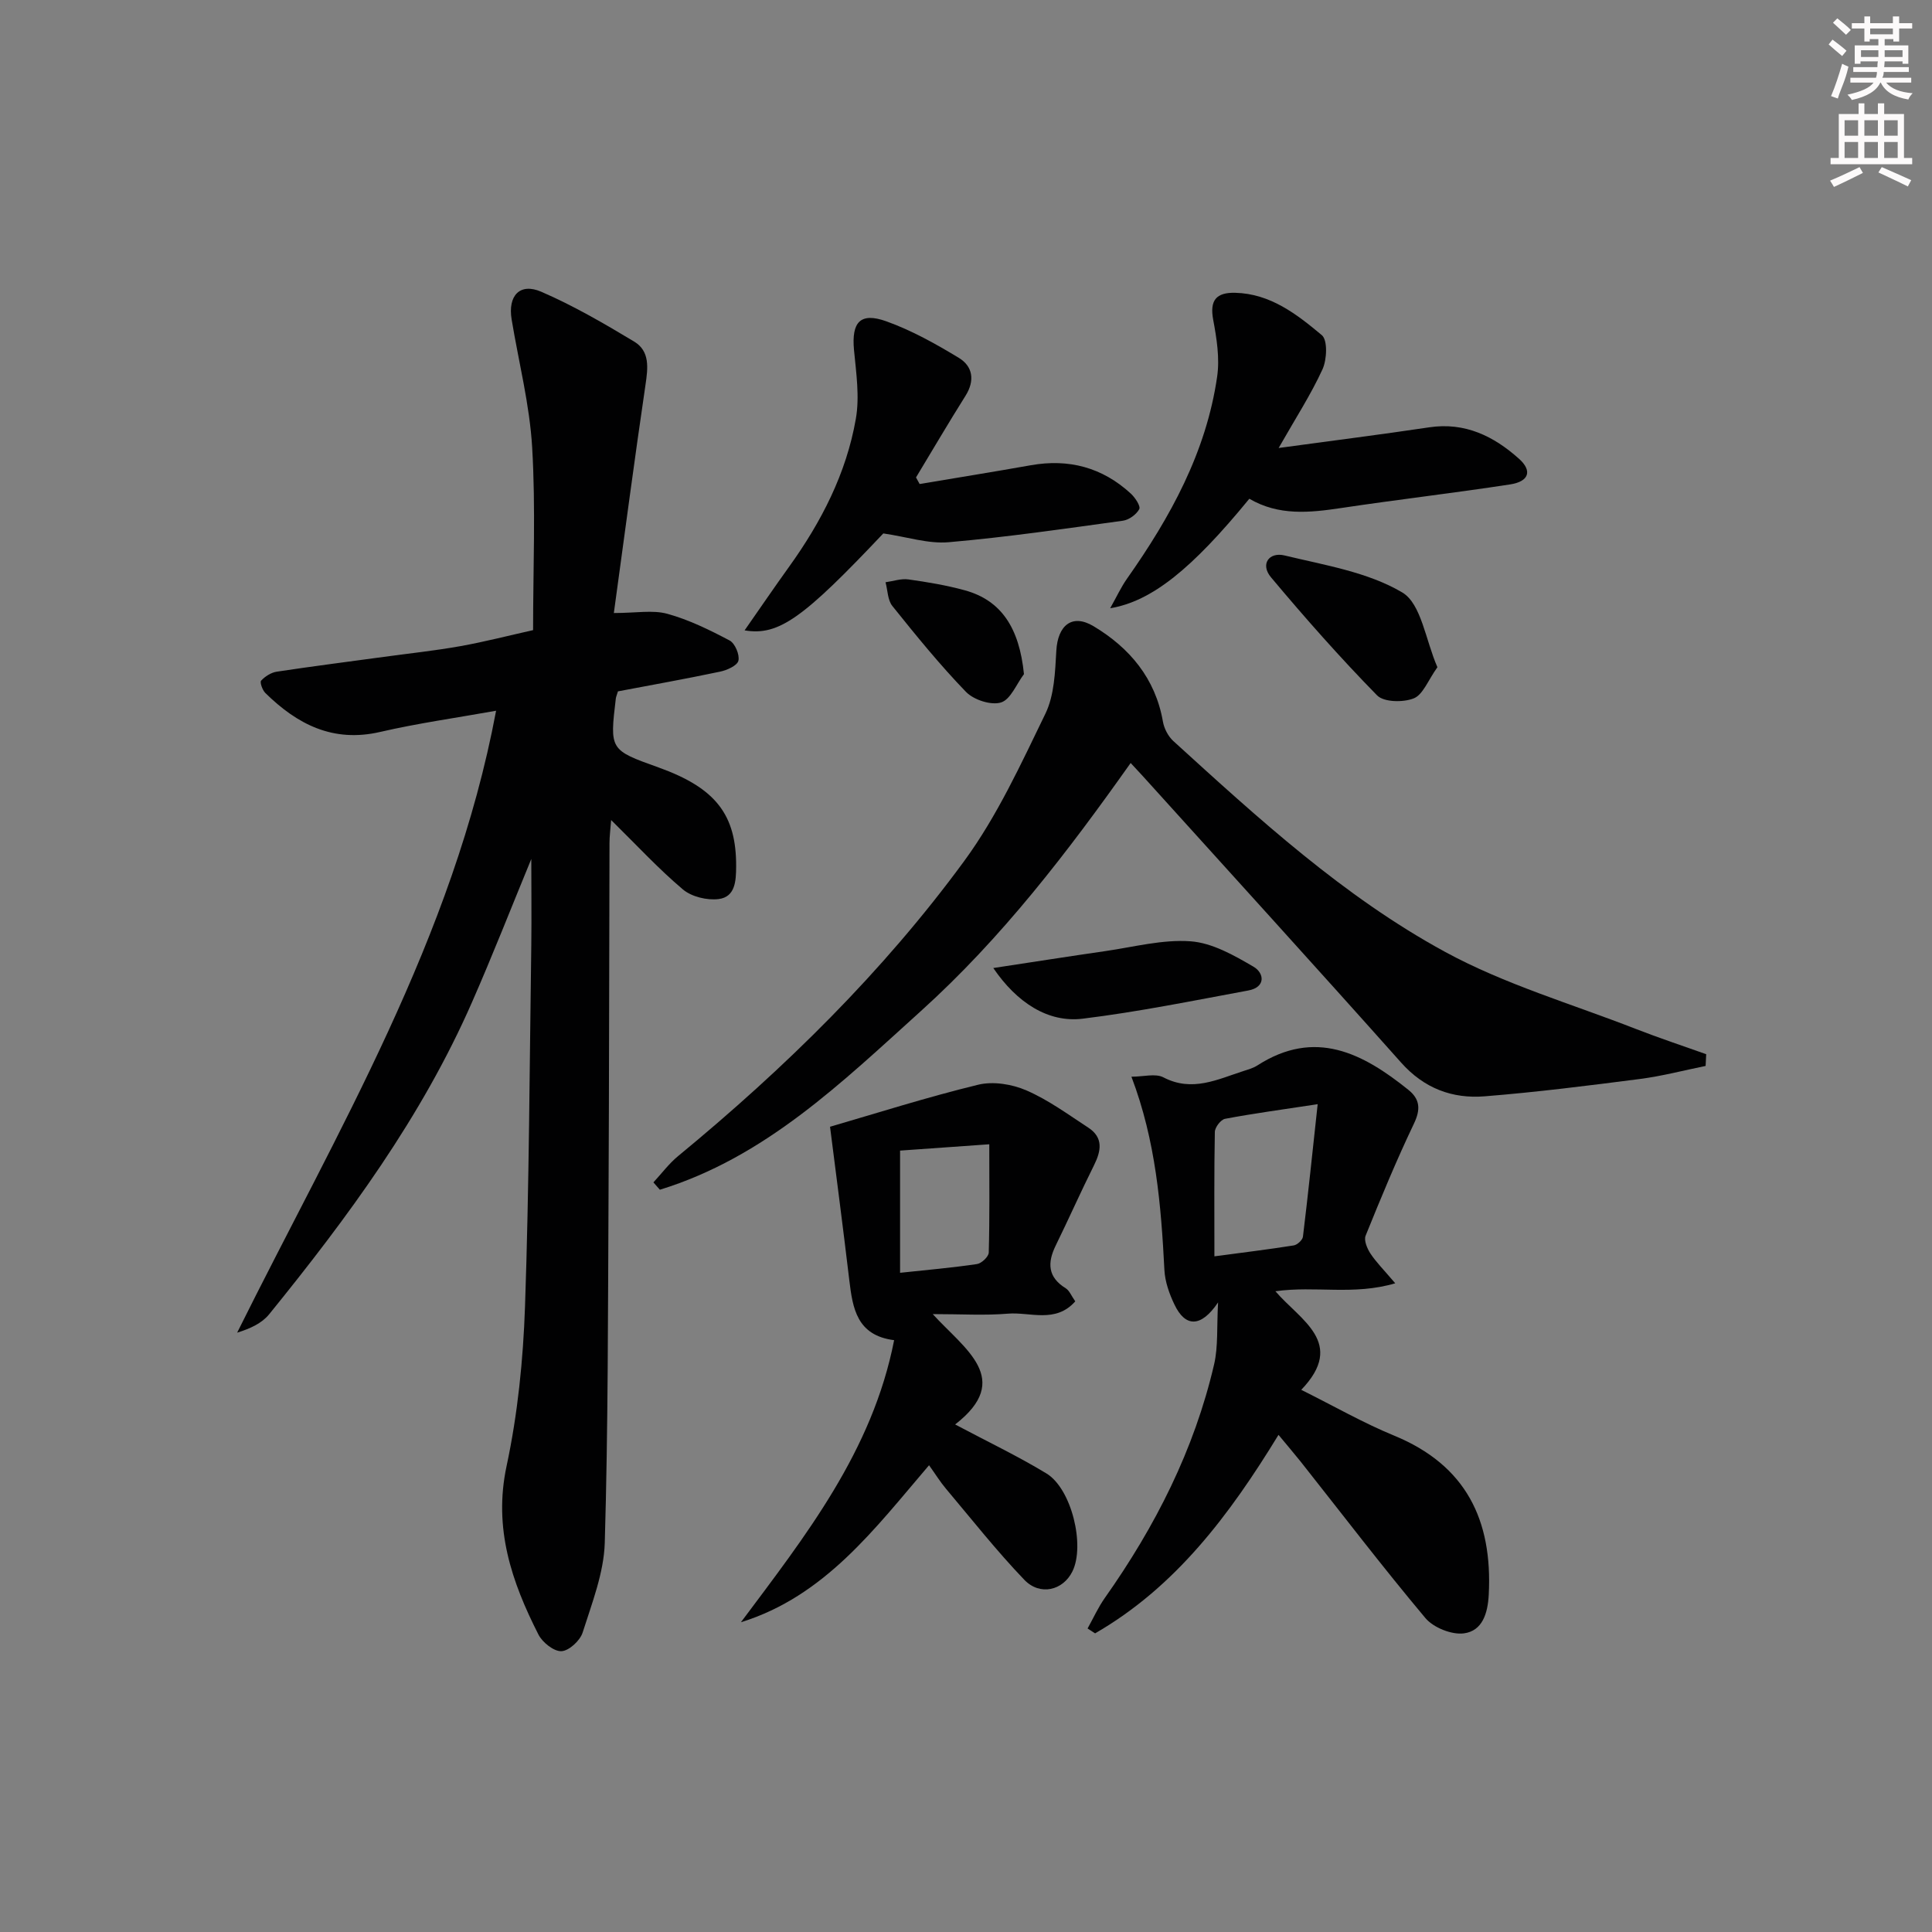 <svg enable-background="new 0 0 400 400" viewBox="0 0 400 400" xmlns="http://www.w3.org/2000/svg"><rect x="0" y="0" width="400" height="400" fill="#808080" stroke="none"/><g fill="#010102"><path d="m110 177.84c-4.2 10.19-8.03 19.99-12.26 29.62-10.44 23.84-25.74 44.58-42.01 64.64-1.5 1.85-3.89 2.97-6.63 3.81 20.71-41.7 44.79-81.69 53.61-128.76-8.19 1.47-16.17 2.58-24 4.39-9.76 2.26-17.17-1.57-23.78-8.07-.6-.59-1.17-2.22-.87-2.55.81-.87 2.05-1.67 3.21-1.85 7.38-1.12 14.79-2.06 22.19-3.07 5.27-.72 10.56-1.28 15.79-2.21 5.05-.9 10.03-2.19 15.12-3.33 0-12.65.55-25.27-.19-37.81-.52-8.89-2.79-17.67-4.25-26.5-.82-4.94 1.7-7.67 6.15-5.74 6.65 2.88 12.98 6.56 19.2 10.3 3.31 1.99 2.88 5.47 2.36 8.98-2.27 15.4-4.3 30.83-6.55 47.23 4.61 0 8.05-.67 11.07.16 4.47 1.23 8.76 3.34 12.89 5.52 1.12.59 2.12 2.95 1.83 4.19-.24 1.02-2.37 1.97-3.81 2.27-7.1 1.5-14.25 2.77-21.13 4.08-.26.84-.4 1.15-.44 1.47-1.27 10.66-1.27 10.66 8.84 14.28 11.81 4.24 16.13 9.76 16.07 20.52-.02 2.95-.16 6.29-3.62 6.73-2.39.3-5.6-.47-7.4-1.99-5.06-4.27-9.57-9.17-14.86-14.37-.15 1.97-.34 3.36-.34 4.75-.08 24.49-.07 48.99-.2 73.48-.13 23.81-.08 47.63-.78 71.43-.19 6.24-2.66 12.48-4.58 18.56-.53 1.67-2.82 3.79-4.39 3.86s-3.93-1.81-4.76-3.44c-5.56-10.94-9.35-22.02-6.6-34.88 2.31-10.81 3.44-22.01 3.82-33.08.86-24.95.94-49.93 1.3-74.91.07-5.72 0-11.44 0-17.71z"/><path d="m135.28 244.8c1.7-1.83 3.21-3.88 5.12-5.45 22.05-18.16 42.39-38.09 59.27-61.14 6.79-9.28 11.71-20.03 16.77-30.45 1.85-3.82 2.01-8.63 2.26-13.03.29-5.22 3.24-7.76 7.71-5.08 7.43 4.45 12.8 10.78 14.36 19.75.25 1.43 1.08 3.04 2.15 4.02 17.6 16.02 35.25 32.21 56.22 43.63 12.38 6.75 26.25 10.79 39.49 15.96 4.82 1.88 9.74 3.51 14.62 5.25-.04.81-.08 1.62-.12 2.43-4.53.92-9.03 2.11-13.6 2.7-10.69 1.38-21.39 2.73-32.13 3.59-6.72.54-12.56-1.64-17.32-6.99-17.7-19.87-35.62-39.54-53.46-59.29-.67-.74-1.35-1.46-2.53-2.73-13.08 18.48-26.66 36.22-43.42 51.35-16.43 14.84-32.29 30.31-54.05 37-.46-.51-.9-1.01-1.34-1.52z"/><path d="m264.7 297.07c-10.17 16.64-21.33 31.5-37.97 41.1-.52-.34-1.04-.67-1.56-1.01 1.18-2.11 2.18-4.35 3.57-6.32 10.44-14.78 18.52-30.67 22.63-48.37.86-3.72.53-7.73.82-12.82-3.58 5.3-6.81 5.11-9.03.45-1.06-2.21-1.95-4.71-2.08-7.13-.69-13.42-1.77-26.74-6.83-40.05 2.52 0 4.97-.72 6.61.13 5.99 3.13 11.25.4 16.69-1.34.95-.3 1.94-.59 2.77-1.12 11.95-7.69 21.83-2.55 31.28 5.06 2.41 1.94 2.55 4.04 1.14 6.99-3.63 7.6-6.85 15.4-10.01 23.21-.38.95.32 2.63.99 3.66 1.16 1.77 2.7 3.3 5.15 6.18-8.61 2.55-16.53.48-24.81 1.65 5.14 6.01 14.69 10.68 5.35 20.41 6.79 3.38 12.83 6.85 19.23 9.48 14.91 6.13 20.39 17.52 19.59 32.92-.2 3.89-1.32 7.52-5.15 8.02-2.52.33-6.29-1.18-7.96-3.16-8.87-10.57-17.25-21.55-25.81-32.37-1.33-1.67-2.73-3.29-4.61-5.57zm-13.27-36.96c5.97-.8 11.21-1.43 16.42-2.26.74-.12 1.82-1.11 1.91-1.8 1.07-8.78 1.98-17.58 3.05-27.44-7.5 1.14-13.37 1.93-19.18 3.03-.87.16-2.09 1.75-2.11 2.71-.16 8.28-.09 16.57-.09 25.76z"/><path d="m185.12 277.47c-7.71-.98-8.58-6.57-9.28-12.41-1.3-10.96-2.74-21.91-3.99-31.78 9.48-2.75 19.98-6.1 30.67-8.7 3.09-.75 7.01-.12 9.99 1.18 4.53 1.96 8.62 4.97 12.8 7.7 3.17 2.07 2.68 4.81 1.19 7.8-2.74 5.49-5.23 11.11-7.93 16.62-1.75 3.58-1.65 6.54 2.07 8.84.77.47 1.16 1.55 1.98 2.71-4.09 4.63-9.37 2.16-13.95 2.55-4.77.4-9.59.09-15.56.09 6.63 7.28 16.73 13.46 4.64 22.85 6.71 3.56 12.98 6.55 18.9 10.14 5.21 3.16 8.04 14.91 5.38 20.29-1.94 3.93-6.7 5.13-9.97 1.72-5.73-5.98-10.88-12.52-16.23-18.87-1.17-1.39-2.13-2.95-3.48-4.84-11.26 13.17-21.57 27.11-38.95 32.51 13.37-17.9 27.2-35.36 31.72-58.4zm1.23-13.95c5.5-.59 10.73-1.04 15.92-1.81.95-.14 2.42-1.53 2.44-2.38.2-7.2.11-14.41.11-22.42-6.42.46-12.4.88-18.47 1.31z"/><path d="m258.66 103.26c-11.93 14.57-20.22 21.24-28.81 22.67 1.35-2.4 2.25-4.36 3.47-6.1 8.98-12.74 16.42-26.21 18.68-41.87.55-3.81-.1-7.9-.82-11.75-.76-4.06.64-5.68 4.54-5.59 7.3.17 12.78 4.45 17.95 8.77 1.23 1.03 1.06 5.06.14 7.07-2.39 5.22-5.55 10.09-9.08 16.29 11.24-1.53 21.23-2.79 31.19-4.28 7.4-1.1 13.35 1.84 18.57 6.51 2.8 2.5 2.08 4.71-1.82 5.31-11.64 1.79-23.35 3.14-34.99 4.89-6.51.97-12.89 1.66-19.02-1.92z"/><path d="m190.4 100.21c7.66-1.29 15.33-2.52 22.98-3.88 7.9-1.41 14.85.44 20.75 5.87.89.82 2.06 2.59 1.74 3.21-.59 1.11-2.13 2.23-3.4 2.4-12 1.65-23.99 3.4-36.05 4.45-4.24.37-8.64-1.11-13.54-1.82-16.57 17.53-21.64 21.26-28.72 20.07 3.21-4.59 6.16-8.93 9.22-13.18 6.67-9.28 11.84-19.32 13.81-30.6.81-4.6.07-9.54-.38-14.28-.53-5.74 1.28-7.87 6.71-5.92 5.24 1.88 10.23 4.67 15.01 7.57 2.88 1.75 3.35 4.69 1.37 7.84-3.51 5.58-6.84 11.26-10.25 16.91.25.44.5.9.75 1.36z"/><path d="m205.65 200.42c8.19-1.24 15.67-2.42 23.16-3.5 5.9-.85 11.89-2.46 17.72-2.03 4.46.33 8.97 2.9 13 5.26 2.24 1.31 2.57 4.25-1.09 4.92-11.4 2.11-22.8 4.43-34.29 5.84-7.12.87-13.59-3.28-18.5-10.49z"/><path d="m297.6 138.14c-1.95 2.73-2.99 5.69-4.9 6.45-2.18.87-6.19.81-7.59-.62-7.66-7.82-14.93-16.05-21.96-24.44-2.29-2.73-.39-5.3 2.8-4.53 8.31 2.01 17.22 3.43 24.37 7.66 3.95 2.34 4.82 9.86 7.28 15.48z"/><path d="m212 139.57c-1.56 2.06-2.76 5.26-4.76 5.87-2.06.63-5.64-.54-7.24-2.19-5.42-5.6-10.36-11.7-15.25-17.79-.98-1.22-.96-3.25-1.41-4.91 1.58-.22 3.21-.8 4.73-.59 3.93.55 7.88 1.21 11.7 2.26 7.54 2.08 11.27 7.78 12.23 17.35z"/></g><path d="m378.6 9.2.8-1c.9.7 1.9 1.4 2.9 2.3l-.9 1.1c-1.1-.9-2-1.7-2.8-2.4zm.5 10.7c.9-2.1 1.6-4.3 2.3-6.7.4.2.8.4 1.3.6-.7 3.1-1.5 4.3-2.2 6.6zm.4-15.2.9-.9c1 .8 2 1.6 2.8 2.4l-1 1c-1-.9-1.9-1.8-2.7-2.5zm12.5-1.3h1.2v1.4h2.7v1.1h-2.7v2.7h-1.2v-.5h-1.8v1.3h4.9v3.8h-1.2v-.5h-3.7c0 .4-.1.9-.1 1.2h5.1v1h-5.2c0 .5-.1.9-.3 1.2h6v1h-5.2c1.1 1.3 2.9 2 5.5 2.2-.4.4-.7.8-.9 1.3-2.9-.5-4.8-1.6-5.7-3.5h-.1c-.8 1.7-2.7 2.9-5.9 3.6-.2-.4-.6-.8-.9-1.1 2.8-.6 4.6-1.4 5.4-2.5h-4.8v-1h5.3c.1-.3.2-.7.2-1.2h-4.9v-1h5c0-.4 0-.8.1-1.2h-3.6v.5h-1.2v-3.8h4.9v-1.3h-1.8v.5h-1.1v-2.7h-2.6v-1.1h2.6v-1.4h1.2v1.4h4.7v-1.4zm-6.7 8.4h3.6c0-.4 0-.9 0-1.4h-3.6zm1.9-4.7h4.7v-1.2h-4.7zm6.7 3.3h-3.7v1.4h3.7z" fill="#fcfafa"/><path d="m384.7 21.4h1.3v2.2h2.8v-2.2h1.3v2.2h4.1v9.1h1.7v1.3h-16.9v-1.3h1.7v-9.1h4.1v-2.2zm.3 13.2.7 1.2c-1.8.9-3.8 1.9-6 2.9-.2-.4-.5-.8-.8-1.3 2.4-1 4.4-2 6.1-2.8zm-3.1-6.5h2.8v-3.2h-2.8zm0 4.6h2.8v-3.3h-2.8v3.2zm4.1-4.6h2.8v-3.2h-2.8zm0 4.6h2.8v-3.3h-2.8zm3.6 1.9c2.1.9 4.1 1.8 6.1 2.7l-.7 1.3c-2.2-1.1-4.2-2-6.1-2.9zm3.3-9.7h-2.8v3.2h2.8zm-2.8 7.8h2.8v-3.3h-2.8z" fill="#fcfafa"/></svg>